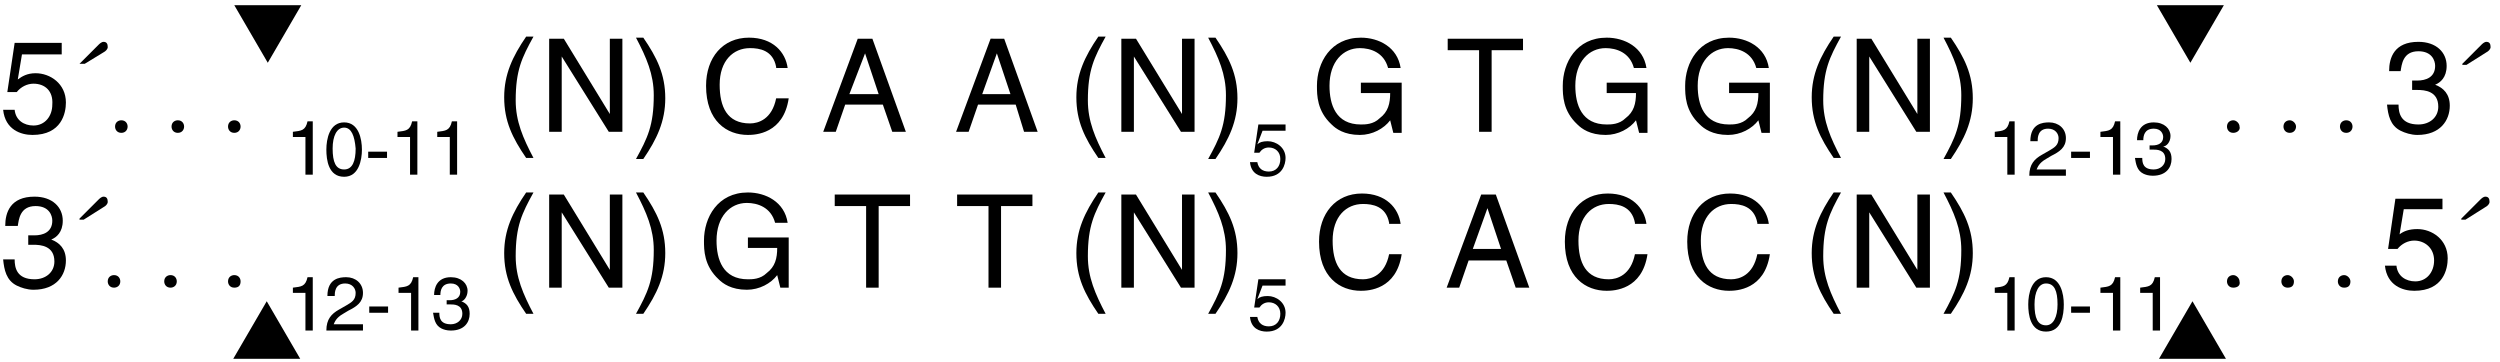 <?xml version="1.0" encoding="utf-8"?>
<!-- Generator: Adobe Illustrator 24.0.1, SVG Export Plug-In . SVG Version: 6.00 Build 0)  -->
<svg version="1.1" id="Layer_1" xmlns="http://www.w3.org/2000/svg" xmlns:xlink="http://www.w3.org/1999/xlink" x="0px" y="0px"
	 viewBox="0 0 239 34.6" style="enable-background:new 0 0 239 34.6;" xml:space="preserve">
<style type="text/css">
	.st0{enable-background:new    ;}
</style>
<g class="st0">
	<path d="M1.7,7.6C2.1,7.3,2.6,7,3.4,7c1.4,0,2.9,1,2.9,2.8c0,1-0.4,3.1-3.2,3.1c-1.1,0-2.6-0.5-2.8-2.4h1.1c0.1,1,0.9,1.5,1.8,1.5
		c1.1,0,1.8-0.9,1.8-2C5.1,8.7,4.3,8,3.2,8C2.6,8,2,8.3,1.6,8.8l-0.9,0l0.7-4.7h4.5v1.1H2.1L1.7,7.6z"/>
</g>
<g class="st0">
	<path d="M7.6,6.1l1.8-1.8c0.1-0.1,0.3-0.3,0.5-0.3c0.3,0,0.4,0.2,0.4,0.5c0,0.2-0.2,0.4-0.4,0.5L8.1,6.1H7.6z"/>
</g>
<g class="st0">
	<path d="M11.6,12.7c-0.4,0-0.6-0.3-0.6-0.6c0-0.4,0.3-0.6,0.6-0.6c0.4,0,0.6,0.3,0.6,0.6C12.2,12.4,12,12.7,11.6,12.7z"/>
	<path d="M17,12.7c-0.4,0-0.6-0.3-0.6-0.6c0-0.4,0.3-0.6,0.6-0.6c0.4,0,0.6,0.3,0.6,0.6C17.6,12.4,17.4,12.7,17,12.7z"/>
</g>
<g class="st0">
	<path d="M22.4,12.7c-0.4,0-0.6-0.3-0.6-0.6c0-0.4,0.3-0.6,0.6-0.6c0.4,0,0.6,0.3,0.6,0.6C23,12.4,22.8,12.7,22.4,12.7z"/>
</g>
<g class="st0">
	<path d="M29.9,16.7h-0.7v-3.6H28v-0.5c0.8-0.1,1.2-0.1,1.4-1h0.5V16.7z"/>
	<path d="M32.9,16.9c-1.5,0-1.7-1.6-1.7-2.6s0.3-2.6,1.7-2.6s1.7,1.6,1.7,2.6S34.3,16.9,32.9,16.9z M32.9,12.2c-0.7,0-1.1,0.8-1.1,2
		c0,1.3,0.3,2,1.1,2s1.1-0.8,1.1-2C33.9,13,33.6,12.2,32.9,12.2z"/>
	<path d="M37,15.1h-1.8v-0.6H37V15.1z"/>
	<path d="M39.9,16.7h-0.7v-3.6H38v-0.5c0.8-0.1,1.2-0.1,1.4-1h0.5V16.7z"/>
</g>
<g class="st0">
	<path d="M43.7,16.7h-0.7v-3.6h-1.2v-0.5c0.8-0.1,1.2-0.1,1.4-1h0.5V16.7z"/>
</g>
<g class="st0">
	<path d="M51,3.5c-1.1,2-1.7,3.2-1.7,6.1c0,2,0.7,3.6,1.7,5.5h-0.7c-1.3-1.9-2.1-3.5-2.1-5.8c0-2.2,0.8-3.9,2.1-5.8H51z"/>
	<path d="M58.3,3.7h1.2v8.9h-1.3l-4.5-7.2h0v7.2h-1.2V3.7h1.4l4.4,7.2h0V3.7z"/>
	<path d="M60.8,15.2c1.1-2,1.7-3.2,1.7-6.1c0-2-0.7-3.6-1.7-5.5h0.7c1.3,1.9,2.1,3.5,2.1,5.8c0,2.2-0.8,3.9-2.1,5.8H60.8z"/>
</g>
<g class="st0">
	<path d="M74.2,6.4c-0.3-1.6-1.6-1.8-2.5-1.8c-1.6,0-2.9,1.2-2.9,3.5c0,2.1,0.7,3.7,2.9,3.7c0.8,0,2.1-0.4,2.5-2.4h1.2
		c-0.5,3.4-3.2,3.5-3.9,3.5c-2,0-4-1.3-4-4.7c0-2.7,1.6-4.6,4.1-4.6c2.3,0,3.5,1.4,3.7,2.9H74.2z"/>
	<path d="M80.8,10l-0.9,2.6h-1.2L82,3.7h1.4l3.2,8.9h-1.3L84.4,10H80.8z M84,9l-1.3-3.9h0L81.2,9H84z"/>
</g>
<g class="st0">
	<path d="M93.5,10l-0.9,2.6h-1.2l3.3-8.9H96l3.2,8.9h-1.3L97.1,10H93.5z M96.6,9l-1.3-3.9h0L93.9,9H96.6z"/>
</g>
<g class="st0">
	<path d="M105.7,3.5c-1.1,2-1.7,3.2-1.7,6.1c0,2,0.7,3.6,1.7,5.5H105c-1.3-1.9-2.1-3.5-2.1-5.8c0-2.2,0.8-3.9,2.1-5.8H105.7z"/>
	<path d="M113,3.7h1.2v8.9h-1.3l-4.5-7.2h0v7.2h-1.2V3.7h1.4l4.4,7.2h0V3.7z"/>
	<path d="M115.5,15.2c1.1-2,1.7-3.2,1.7-6.1c0-2-0.7-3.6-1.7-5.5h0.7c1.3,1.9,2.1,3.5,2.1,5.8c0,2.2-0.8,3.9-2.1,5.8H115.5z"/>
</g>
<g class="st0">
	<path d="M120.2,13.8c0.2-0.2,0.5-0.3,1-0.3c0.8,0,1.7,0.6,1.7,1.6c0,0.6-0.3,1.8-1.8,1.8c-0.7,0-1.5-0.3-1.6-1.4h0.7
		c0.1,0.6,0.5,0.9,1.1,0.9c0.7,0,1.1-0.5,1.1-1.2c0-0.7-0.5-1.1-1.1-1.1c-0.4,0-0.7,0.2-0.9,0.5l-0.5,0l0.4-2.7h2.6v0.6h-2.2
		L120.2,13.8z"/>
</g>
<g class="st0">
	<path d="M130.1,7.9h3.9v4.8h-0.8l-0.3-1.2c-0.6,0.8-1.7,1.4-2.9,1.4c-1.5,0-2.3-0.6-2.7-1c-1.4-1.3-1.4-2.8-1.4-3.7
		c0-2.2,1.3-4.6,4.2-4.6c1.7,0,3.5,0.9,3.8,2.9h-1.2c-0.4-1.5-1.7-1.9-2.7-1.9c-1.6,0-2.9,1.3-2.9,3.6c0,1.8,0.6,3.7,3,3.7
		c0.4,0,1.2,0,1.8-0.6c0.8-0.6,1-1.4,1-2.4h-2.8V7.9z"/>
</g>
<g class="st0">
	<path d="M138.4,3.7h7.2v1.1h-3v7.8h-1.2V4.8h-3V3.7z"/>
</g>
<g class="st0">
	<path d="M153.6,7.9h3.9v4.8h-0.8l-0.3-1.2c-0.6,0.8-1.7,1.4-2.9,1.4c-1.5,0-2.3-0.6-2.7-1c-1.4-1.3-1.4-2.8-1.4-3.7
		c0-2.2,1.3-4.6,4.2-4.6c1.7,0,3.5,0.9,3.8,2.9h-1.2c-0.4-1.5-1.7-1.9-2.7-1.9c-1.6,0-2.9,1.3-2.9,3.6c0,1.8,0.6,3.7,3,3.7
		c0.4,0,1.2,0,1.8-0.6c0.8-0.6,1-1.4,1-2.4h-2.8V7.9z"/>
</g>
<g class="st0">
	<path d="M165.3,7.9h3.9v4.8h-0.8l-0.3-1.2c-0.6,0.8-1.7,1.4-2.9,1.4c-1.5,0-2.3-0.6-2.7-1c-1.4-1.3-1.4-2.8-1.4-3.7
		c0-2.2,1.3-4.6,4.2-4.6c1.7,0,3.5,0.9,3.8,2.9h-1.2c-0.4-1.5-1.7-1.9-2.7-1.9c-1.6,0-2.9,1.3-2.9,3.6c0,1.8,0.6,3.7,3,3.7
		c0.4,0,1.2,0,1.8-0.6c0.8-0.6,1-1.4,1-2.4h-2.8V7.9z"/>
</g>
<g class="st0">
	<path d="M176,3.5c-1.1,2-1.7,3.2-1.7,6.1c0,2,0.7,3.6,1.7,5.5h-0.7c-1.3-1.9-2.1-3.5-2.1-5.8c0-2.2,0.8-3.9,2.1-5.8H176z"/>
	<path d="M183.3,3.7h1.2v8.9h-1.3l-4.5-7.2h0v7.2h-1.2V3.7h1.4l4.4,7.2h0V3.7z"/>
	<path d="M185.8,15.2c1.1-2,1.7-3.2,1.7-6.1c0-2-0.7-3.6-1.7-5.5h0.7c1.3,1.9,2.1,3.5,2.1,5.8c0,2.2-0.8,3.9-2.1,5.8H185.8z"/>
</g>
<g class="st0">
	<path d="M192.6,16.7h-0.7v-3.6h-1.2v-0.5c0.8-0.1,1.2-0.1,1.4-1h0.5V16.7z"/>
	<path d="M194.1,13.5c0-1.7,1.2-1.8,1.8-1.8c0.9,0,1.6,0.6,1.6,1.5c0,0.9-0.6,1.3-1.4,1.7l-0.5,0.3c-0.7,0.4-0.8,0.8-0.9,1h2.8v0.6
		h-3.5c0-1.1,0.5-1.6,1.2-2l0.7-0.4c0.5-0.3,0.9-0.5,0.9-1.2c0-0.4-0.3-0.9-1-0.9c-1,0-1,0.9-1,1.2H194.1z"/>
	<path d="M199.8,15.1h-1.8v-0.6h1.8V15.1z"/>
	<path d="M202.7,16.7h-0.7v-3.6h-1.2v-0.5c0.8-0.1,1.2-0.1,1.4-1h0.5V16.7z"/>
	<path d="M205.5,13.9c0.1,0,0.2,0,0.3,0c0.5,0,1-0.2,1-0.8c0-0.3-0.2-0.8-0.9-0.8c-0.9,0-1,0.7-1,1.1h-0.6c0-0.7,0.3-1.7,1.6-1.7
		c1,0,1.6,0.6,1.6,1.3c0,0.6-0.4,1-0.7,1v0c0.5,0.2,0.8,0.5,0.8,1.2c0,0.8-0.5,1.6-1.8,1.6c-0.4,0-0.7-0.1-0.9-0.2
		c-0.6-0.3-0.7-0.9-0.8-1.5h0.7c0,0.5,0.1,1.1,1.1,1.1c0.6,0,1.1-0.4,1.1-1c0-0.9-0.8-0.9-1.2-0.9c-0.1,0-0.2,0-0.3,0V13.9z"/>
</g>
<g class="st0">
	<path d="M213.5,12.7c-0.4,0-0.6-0.3-0.6-0.6c0-0.4,0.3-0.6,0.6-0.6s0.6,0.3,0.6,0.6C214.2,12.4,213.9,12.7,213.5,12.7z"/>
	<path d="M218.9,12.7c-0.4,0-0.6-0.3-0.6-0.6c0-0.4,0.3-0.6,0.6-0.6s0.6,0.3,0.6,0.6C219.5,12.4,219.3,12.7,218.9,12.7z"/>
	<path d="M224.3,12.7c-0.4,0-0.6-0.3-0.6-0.6c0-0.4,0.3-0.6,0.6-0.6c0.4,0,0.6,0.3,0.6,0.6C224.9,12.4,224.7,12.7,224.3,12.7z"/>
</g>
<g class="st0">
	<path d="M230.5,7.7c0.2,0,0.4,0,0.6,0c0.8,0,1.7-0.3,1.7-1.4c0-0.5-0.3-1.4-1.6-1.4c-1.5,0-1.6,1.3-1.7,1.9h-1.1
		c0-1.3,0.5-2.8,2.8-2.8c1.7,0,2.7,1,2.7,2.3c0,1.1-0.6,1.6-1.1,1.8v0c0.8,0.3,1.4,0.9,1.4,2c0,1.4-0.9,2.8-3.1,2.8
		c-0.6,0-1.2-0.2-1.6-0.4c-1-0.5-1.2-1.5-1.3-2.5h1.1c0,0.8,0.2,1.9,1.9,1.9c1.1,0,1.9-0.7,1.9-1.7c0-1.5-1.3-1.6-2-1.6
		c-0.2,0-0.3,0-0.5,0V7.7z"/>
</g>
<g class="st0">
	<path d="M235.4,6.1l1.8-1.8c0.1-0.1,0.3-0.3,0.5-0.3c0.3,0,0.4,0.2,0.4,0.5c0,0.2-0.2,0.4-0.4,0.5l-1.9,1.2H235.4z"/>
</g>
<g class="st0">
	<path d="M2.7,22.5c0.2,0,0.4,0,0.6,0c0.8,0,1.7-0.3,1.7-1.4c0-0.5-0.3-1.4-1.6-1.4c-1.5,0-1.6,1.3-1.7,1.9H0.5
		c0-1.3,0.5-2.8,2.8-2.8c1.7,0,2.7,1,2.7,2.3c0,1.1-0.6,1.6-1.1,1.8v0c0.8,0.3,1.4,0.9,1.4,2c0,1.4-0.9,2.8-3.1,2.8
		c-0.6,0-1.2-0.2-1.6-0.4c-1-0.5-1.2-1.5-1.3-2.5h1.1c0,0.8,0.2,1.9,1.9,1.9c1.1,0,1.9-0.7,1.9-1.7c0-1.5-1.3-1.6-2-1.6
		c-0.2,0-0.3,0-0.5,0V22.5z"/>
</g>
<g class="st0">
	<path d="M7.6,20.9l1.8-1.8c0.1-0.1,0.3-0.3,0.5-0.3c0.3,0,0.4,0.2,0.4,0.5c0,0.2-0.2,0.4-0.4,0.5l-1.9,1.2H7.6z"/>
</g>
<g class="st0">
	<path d="M10.9,27.5c-0.4,0-0.6-0.3-0.6-0.6c0-0.4,0.3-0.6,0.6-0.6c0.4,0,0.6,0.3,0.6,0.6C11.5,27.3,11.2,27.5,10.9,27.5z"/>
	<path d="M16.3,27.5c-0.4,0-0.6-0.3-0.6-0.6c0-0.4,0.3-0.6,0.6-0.6c0.4,0,0.6,0.3,0.6,0.6C16.9,27.3,16.6,27.5,16.3,27.5z"/>
</g>
<g class="st0">
	<path d="M22.4,27.5c-0.4,0-0.6-0.3-0.6-0.6c0-0.4,0.3-0.6,0.6-0.6c0.4,0,0.6,0.3,0.6,0.6C23,27.3,22.8,27.5,22.4,27.5z"/>
</g>
<g class="st0">
	<path d="M29.9,31.6h-0.7V28H28v-0.5c0.8-0.1,1.2-0.1,1.4-1h0.5V31.6z"/>
	<path d="M31.3,28.3c0-1.7,1.2-1.8,1.8-1.8c0.9,0,1.6,0.6,1.6,1.5c0,0.9-0.6,1.3-1.4,1.7L32.8,30c-0.7,0.4-0.8,0.8-0.9,1h2.8v0.6
		h-3.5c0-1.1,0.5-1.6,1.2-2l0.7-0.4c0.5-0.3,0.9-0.5,0.9-1.2c0-0.4-0.3-0.9-1-0.9c-1,0-1,0.9-1,1.2H31.3z"/>
	<path d="M37.1,29.9h-1.8v-0.6h1.8V29.9z"/>
	<path d="M40,31.6h-0.7V28h-1.2v-0.5c0.8-0.1,1.2-0.1,1.4-1H40V31.6z"/>
	<path d="M42.7,28.7c0.1,0,0.2,0,0.3,0c0.5,0,1-0.2,1-0.8c0-0.3-0.2-0.8-0.9-0.8c-0.9,0-1,0.7-1,1.1h-0.6c0-0.7,0.3-1.7,1.6-1.7
		c1,0,1.6,0.6,1.6,1.3c0,0.6-0.4,1-0.6,1v0c0.5,0.2,0.8,0.5,0.8,1.2c0,0.8-0.5,1.6-1.8,1.6c-0.4,0-0.7-0.1-0.9-0.2
		c-0.6-0.3-0.7-0.9-0.8-1.5H42c0,0.5,0.1,1.1,1.1,1.1c0.6,0,1.1-0.4,1.1-1c0-0.9-0.8-0.9-1.2-0.9c-0.1,0-0.2,0-0.3,0V28.7z"/>
</g>
<g class="st0">
	<path d="M51,18.4c-1.1,2-1.7,3.2-1.7,6.1c0,2,0.7,3.6,1.7,5.5h-0.7c-1.3-1.9-2.1-3.5-2.1-5.8c0-2.2,0.8-3.9,2.1-5.8H51z"/>
	<path d="M58.3,18.6h1.2v8.9h-1.3l-4.5-7.2h0v7.2h-1.2v-8.9h1.4l4.4,7.2h0V18.6z"/>
	<path d="M60.8,30c1.1-2,1.7-3.2,1.7-6.1c0-2-0.7-3.6-1.7-5.5h0.7c1.3,1.9,2.1,3.5,2.1,5.8c0,2.2-0.8,3.9-2.1,5.8H60.8z"/>
</g>
<g class="st0">
	<path d="M71.5,22.7h3.9v4.8h-0.8l-0.3-1.2c-0.6,0.8-1.7,1.4-2.9,1.4c-1.5,0-2.3-0.6-2.7-1c-1.4-1.3-1.4-2.8-1.4-3.7
		c0-2.2,1.3-4.6,4.2-4.6c1.7,0,3.5,0.9,3.8,2.9h-1.2c-0.4-1.5-1.7-1.9-2.7-1.9c-1.6,0-2.9,1.3-2.9,3.6c0,1.8,0.6,3.7,3,3.7
		c0.4,0,1.2,0,1.8-0.6c0.8-0.6,1-1.4,1-2.4h-2.8V22.7z"/>
</g>
<g class="st0">
	<path d="M79.8,18.6H87v1.1h-3v7.8h-1.2v-7.8h-3V18.6z"/>
</g>
<g class="st0">
	<path d="M91.5,18.6h7.2v1.1h-3v7.8h-1.2v-7.8h-3V18.6z"/>
</g>
<g class="st0">
	<path d="M105.7,18.4c-1.1,2-1.7,3.2-1.7,6.1c0,2,0.7,3.6,1.7,5.5H105c-1.3-1.9-2.1-3.5-2.1-5.8c0-2.2,0.8-3.9,2.1-5.8H105.7z"/>
	<path d="M113,18.6h1.2v8.9h-1.3l-4.5-7.2h0v7.2h-1.2v-8.9h1.4l4.4,7.2h0V18.6z"/>
	<path d="M115.5,30c1.1-2,1.7-3.2,1.7-6.1c0-2-0.7-3.6-1.7-5.5h0.7c1.3,1.9,2.1,3.5,2.1,5.8c0,2.2-0.8,3.9-2.1,5.8H115.5z"/>
</g>
<g class="st0">
	<path d="M120.2,28.6c0.2-0.2,0.5-0.3,1-0.3c0.8,0,1.7,0.6,1.7,1.6c0,0.6-0.3,1.8-1.8,1.8c-0.7,0-1.5-0.3-1.6-1.4h0.7
		c0.1,0.6,0.5,0.9,1.1,0.9c0.7,0,1.1-0.5,1.1-1.2c0-0.7-0.5-1.1-1.1-1.1c-0.4,0-0.7,0.2-0.9,0.5l-0.5,0l0.4-2.7h2.6v0.6h-2.2
		L120.2,28.6z"/>
</g>
<g class="st0">
	<path d="M132.8,21.3c-0.3-1.6-1.6-1.8-2.5-1.8c-1.6,0-2.9,1.2-2.9,3.5c0,2.1,0.7,3.7,2.9,3.7c0.8,0,2.1-0.4,2.5-2.4h1.2
		c-0.5,3.4-3.2,3.5-3.9,3.5c-2,0-4-1.3-4-4.7c0-2.7,1.6-4.6,4.1-4.6c2.3,0,3.5,1.4,3.7,2.9H132.8z"/>
</g>
<g class="st0">
	<path d="M140.4,24.9l-0.9,2.6h-1.2l3.3-8.9h1.4l3.2,8.9h-1.3l-0.9-2.6H140.4z M143.5,23.8l-1.3-3.9h0l-1.4,3.9H143.5z"/>
</g>
<g class="st0">
	<path d="M156.3,21.3c-0.3-1.6-1.6-1.8-2.5-1.8c-1.6,0-2.9,1.2-2.9,3.5c0,2.1,0.7,3.7,2.9,3.7c0.8,0,2.1-0.4,2.5-2.4h1.2
		c-0.5,3.4-3.2,3.5-3.9,3.5c-2,0-4-1.3-4-4.7c0-2.7,1.6-4.6,4.1-4.6c2.3,0,3.5,1.4,3.7,2.9H156.3z"/>
</g>
<g class="st0">
	<path d="M168,21.3c-0.3-1.6-1.6-1.8-2.5-1.8c-1.6,0-2.9,1.2-2.9,3.5c0,2.1,0.7,3.7,2.9,3.7c0.8,0,2.1-0.4,2.5-2.4h1.2
		c-0.5,3.4-3.2,3.5-3.9,3.5c-2,0-4-1.3-4-4.7c0-2.7,1.6-4.6,4.1-4.6c2.3,0,3.5,1.4,3.7,2.9H168z"/>
</g>
<g class="st0">
	<path d="M176,18.4c-1.1,2-1.7,3.2-1.7,6.1c0,2,0.7,3.6,1.7,5.5h-0.7c-1.3-1.9-2.1-3.5-2.1-5.8c0-2.2,0.8-3.9,2.1-5.8H176z"/>
	<path d="M183.3,18.6h1.2v8.9h-1.3l-4.5-7.2h0v7.2h-1.2v-8.9h1.4l4.4,7.2h0V18.6z"/>
	<path d="M185.8,30c1.1-2,1.7-3.2,1.7-6.1c0-2-0.7-3.6-1.7-5.5h0.7c1.3,1.9,2.1,3.5,2.1,5.8c0,2.2-0.8,3.9-2.1,5.8H185.8z"/>
</g>
<g class="st0">
	<path d="M192.6,31.6h-0.7V28h-1.2v-0.5c0.8-0.1,1.2-0.1,1.4-1h0.5V31.6z"/>
	<path d="M195.6,31.7c-1.5,0-1.7-1.6-1.7-2.6s0.3-2.6,1.7-2.6s1.7,1.6,1.7,2.6S197.1,31.7,195.6,31.7z M195.6,27.1
		c-0.7,0-1.1,0.8-1.1,2c0,1.3,0.3,2,1.1,2c0.7,0,1.1-0.8,1.1-2C196.7,27.8,196.4,27.1,195.6,27.1z"/>
	<path d="M199.7,29.9H198v-0.6h1.8V29.9z"/>
	<path d="M202.6,31.6H202V28h-1.2v-0.5c0.8-0.1,1.2-0.1,1.4-1h0.5V31.6z"/>
</g>
<g class="st0">
	<path d="M206.5,31.6h-0.7V28h-1.2v-0.5c0.8-0.1,1.2-0.1,1.4-1h0.5V31.6z"/>
</g>
<g class="st0">
	<path d="M213.5,27.5c-0.4,0-0.6-0.3-0.6-0.6c0-0.4,0.3-0.6,0.6-0.6s0.6,0.3,0.6,0.6C214.2,27.3,213.9,27.5,213.5,27.5z"/>
</g>
<g class="st0">
	<path d="M218.7,27.5c-0.4,0-0.6-0.3-0.6-0.6c0-0.4,0.3-0.6,0.6-0.6s0.6,0.3,0.6,0.6C219.3,27.3,219.1,27.5,218.7,27.5z"/>
	<path d="M224.1,27.5c-0.4,0-0.6-0.3-0.6-0.6c0-0.4,0.3-0.6,0.6-0.6s0.6,0.3,0.6,0.6C224.7,27.3,224.5,27.5,224.1,27.5z"/>
</g>
<g class="st0">
	<path d="M229.4,22.4c0.4-0.3,0.9-0.5,1.7-0.5c1.4,0,2.9,1,2.9,2.8c0,1-0.4,3.1-3.2,3.1c-1.1,0-2.6-0.5-2.8-2.4h1.1
		c0.1,1,0.9,1.5,1.8,1.5c1.1,0,1.8-0.9,1.8-2c0-1.2-0.9-1.9-1.9-1.9c-0.6,0-1.2,0.3-1.6,0.8l-0.9,0L229,19h4.5V20h-3.7L229.4,22.4z"
		/>
</g>
<g class="st0">
	<path d="M235.3,20.9l1.8-1.8c0.1-0.1,0.3-0.3,0.5-0.3c0.3,0,0.4,0.2,0.4,0.5c0,0.2-0.2,0.4-0.4,0.5l-1.9,1.2H235.3z"/>
</g>
<polygon points="25.5,28.8 28.7,34.3 22.3,34.3 "/>
<polygon points="25.6,6 22.4,0.5 28.8,0.5 "/>
<polygon points="209.4,6 206.2,0.5 212.6,0.5 "/>
<polygon points="209.6,28.8 212.8,34.3 206.4,34.3 "/>
</svg>
